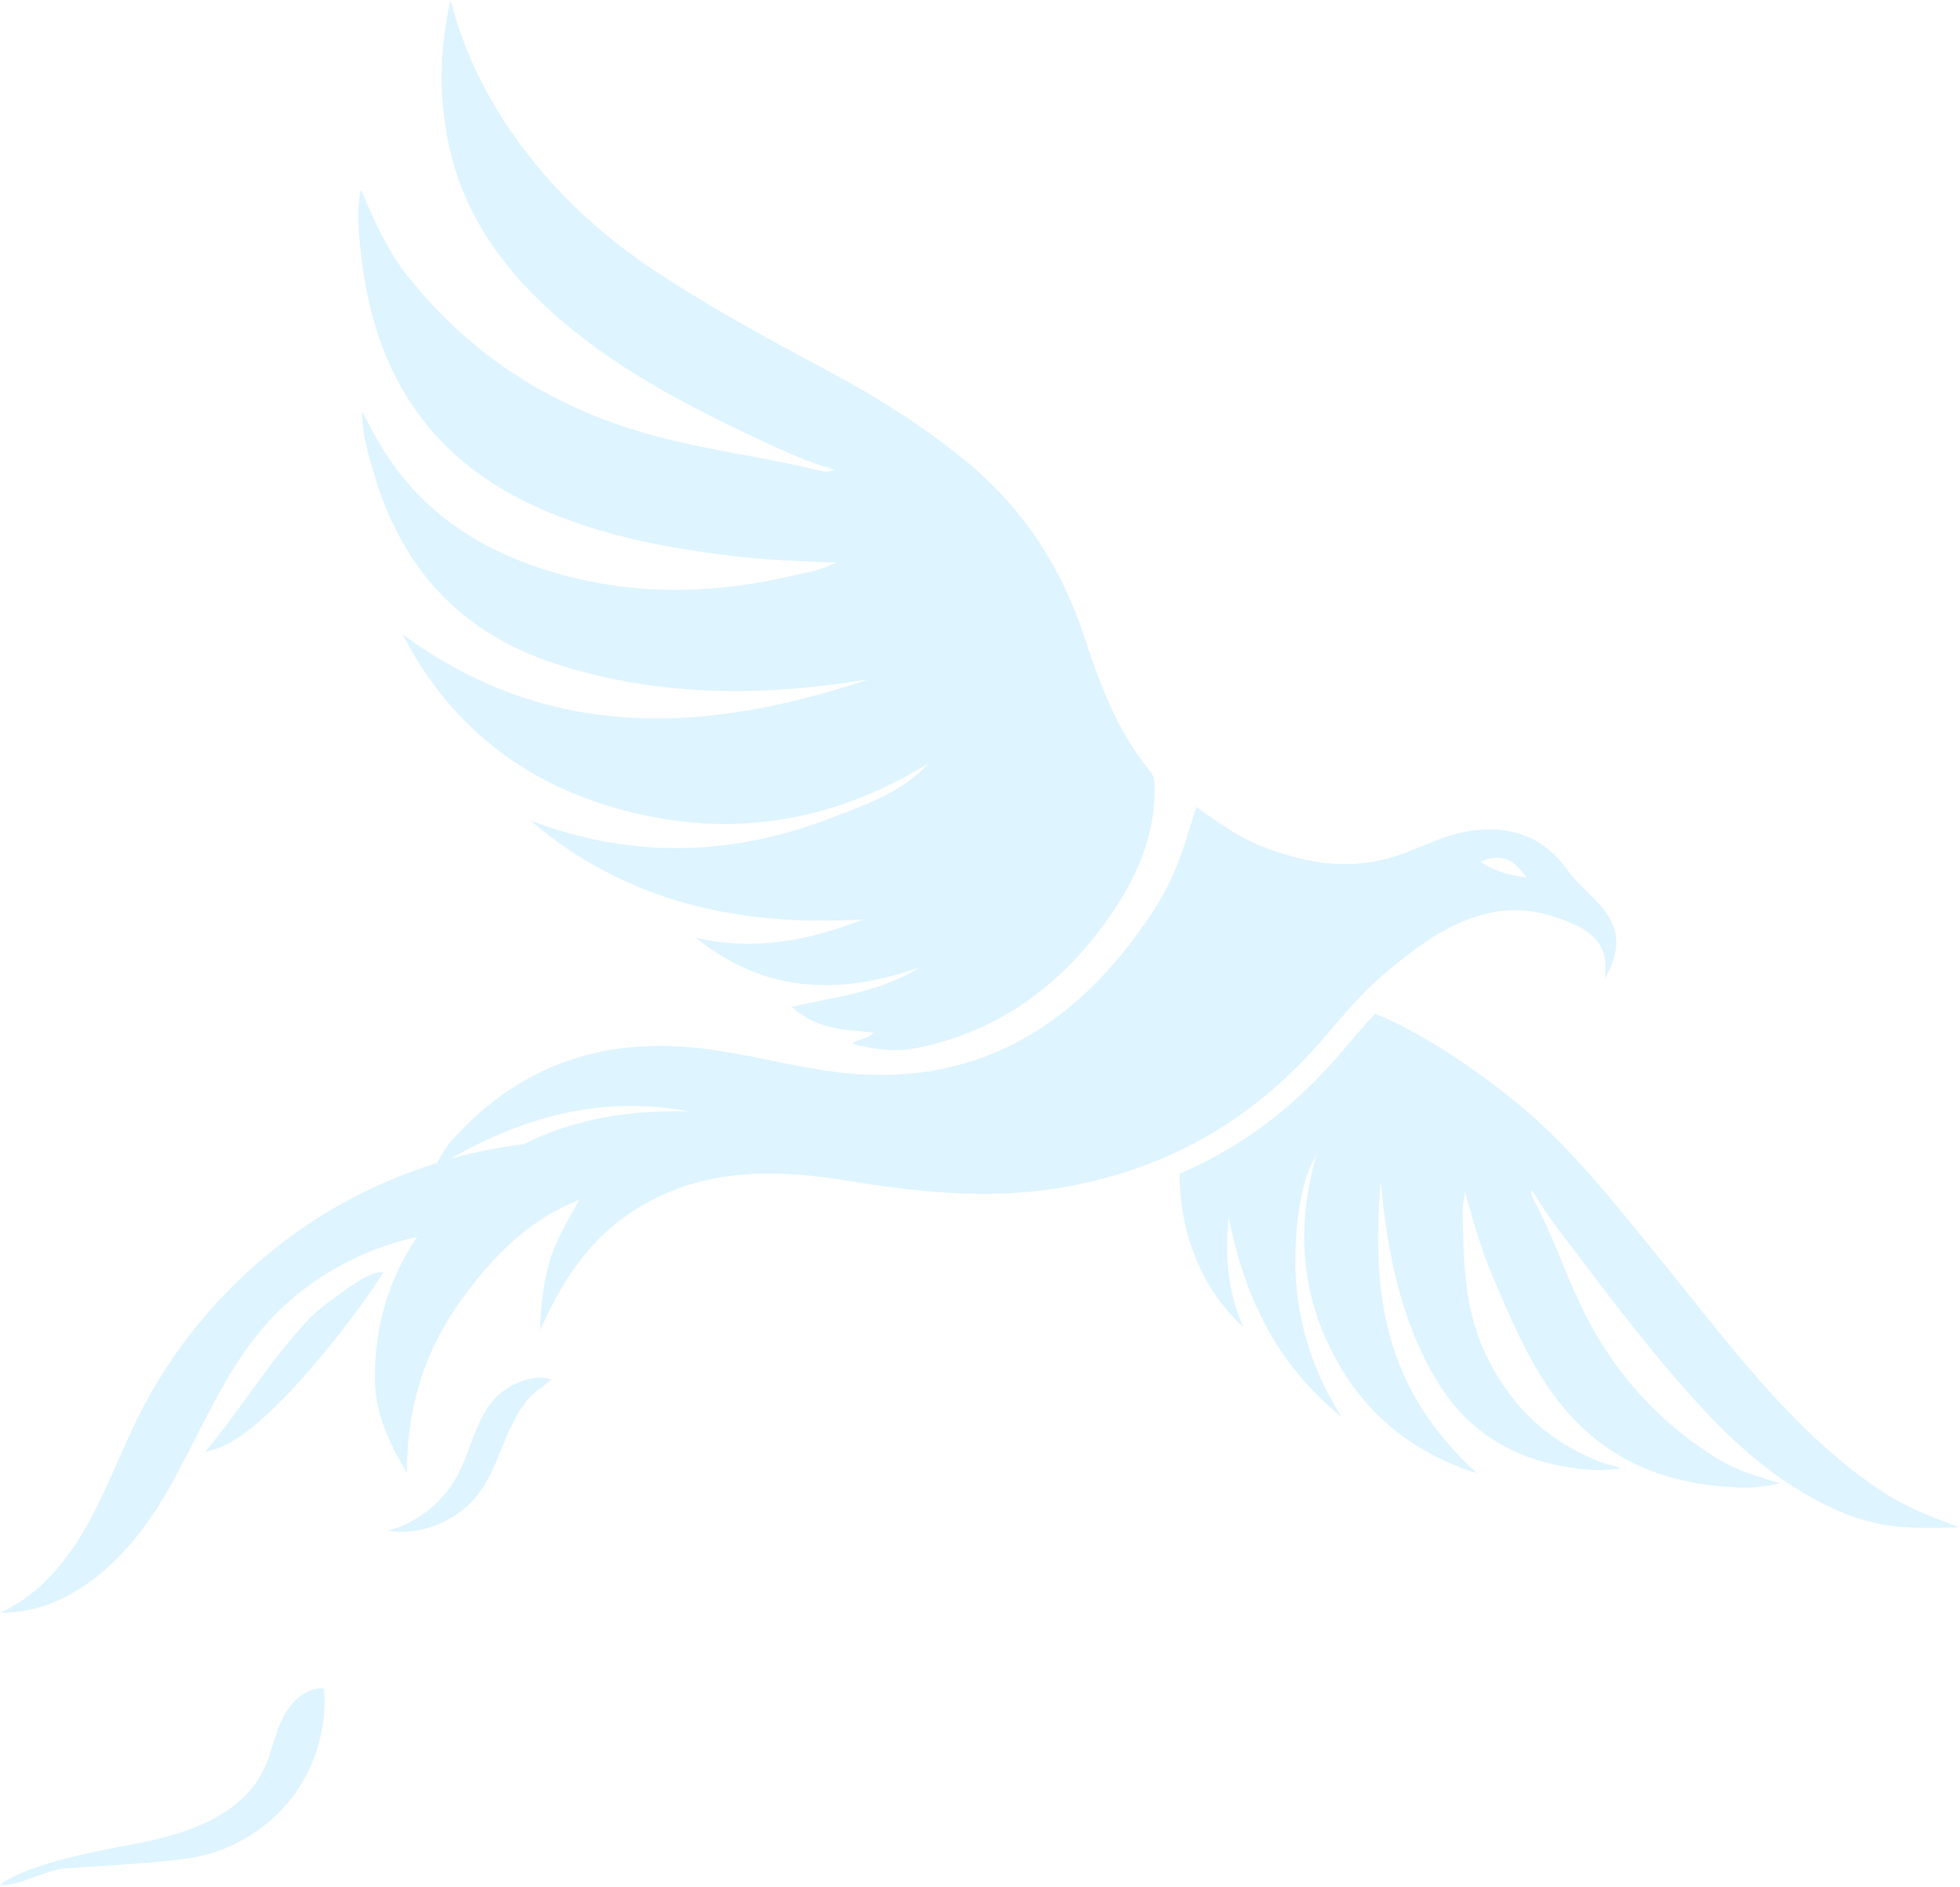 <svg width="646" height="622" viewBox="0 0 646 622" fill="none" xmlns="http://www.w3.org/2000/svg">
<g clip-path="url(#clip0_9435_1591)">
<path d="M45.729 607.51C61.844 604.343 79.428 598.328 86.728 583.636C89.437 578.218 90.401 572.066 93.018 566.603C95.635 561.139 100.41 556.456 106.195 556.456C106.516 556.456 106.838 556.732 106.838 557.053C107.756 569.954 103.716 583.131 95.681 593.232C87.509 603.516 75.388 610.541 62.395 612.469C51.927 614.03 32.598 615.132 22.038 615.775C14.83 616.234 6.198 621.927 -0.046 621.284C9.871 613.846 33.791 609.852 45.683 607.51H45.729Z" fill="#CDEEFF" fill-opacity="0.65"/>
<path d="M167.947 471.243C164.687 478.405 162.437 486.164 157.663 492.408C150.776 501.407 138.884 506.228 127.682 504.575C137.278 502.05 145.771 495.439 150.546 486.715C155.413 477.9 156.79 466.881 164.136 459.949C168.314 456.046 175.982 452.74 181.675 454.669C179.195 457.056 176.119 458.617 173.824 461.464C171.528 464.31 169.554 467.8 167.993 471.243H167.947Z" fill="#CDEEFF" fill-opacity="0.65"/>
<path d="M286.722 223.822C252.104 229.653 217.716 229.837 183.741 219.001C152.704 209.084 132.916 188.24 123.596 157.203C121.484 150.179 119.28 143.2 119.372 135.579C121.346 139.252 123.182 143.062 125.34 146.644C139.573 170.472 161.473 183.419 187.643 190.077C212.482 196.412 237.32 195.494 262.067 189.526C264.225 189.021 266.474 188.699 268.586 188.102C270.652 187.506 272.627 186.633 275.978 185.394C260.919 185.072 247.283 184.2 233.785 182.272C213.17 179.379 192.923 174.88 174.053 165.789C139.573 149.215 122.907 120.52 118.959 83.468C118.27 76.857 117.397 70.2 118.959 62.395C123.412 73.184 127.82 82.734 134.385 91.044C155.872 118.178 183.832 135.349 217.165 144.027C234.749 148.618 252.839 150.868 270.515 155.183C271.708 155.459 272.994 155.826 275.014 154.77C266.612 152.429 259.312 149.123 252.012 145.725C226.944 133.972 202.381 121.438 181.629 102.66C165.513 88.106 153.347 71.026 148.342 49.585C144.486 33.103 144.715 16.574 148.526 -0.046C151.373 11.294 155.688 21.946 161.427 32.047C175.752 57.39 196.045 76.811 220.47 92.329C237.871 103.394 255.915 113.22 274.096 122.907C289.476 131.125 304.077 140.4 317.667 151.418C336.996 167.075 349.943 186.955 357.564 210.416C362.661 226.072 368.491 241.406 379.143 254.308C380.566 256.052 380.566 258.118 380.566 260.23C380.566 276.943 373.725 291.129 364.13 304.306C348.795 325.426 328.915 339.75 303.158 345.26C295.904 346.821 288.742 346.178 281.029 344.066C283.141 341.908 285.941 342.872 287.87 340.255C278.274 339.521 268.816 339.154 260.965 331.899C275.611 328.41 290.303 327.033 302.929 318.906C276.667 328.135 251.874 327.354 229.331 309.081C248.523 313.58 266.704 310.045 284.564 303.021C243.932 305.5 206.513 297.511 174.742 270.423C208.258 283.232 241.636 282.268 274.739 269.321C285.849 264.959 297.465 261.057 305.959 251.645C276.024 270.056 244.069 276.116 209.773 268.127C175.247 260.093 149.169 240.901 132.64 209.038C181.261 244.85 233.372 241.728 286.859 223.73L286.722 223.822Z" fill="#CDEEFF" fill-opacity="0.65"/>
<path d="M645.25 503.427C631.798 503.703 621.146 504.208 608.061 498.882C591.074 491.903 576.795 480.701 563.572 466.835C546.539 449.021 530.791 427.764 515.824 408.159C511.462 402.512 508.386 397.921 504.759 392.136C504.529 393.146 504.897 394.432 505.31 395.166C511.508 406.415 515.548 418.811 520.92 430.105C531.158 451.546 545.896 468.213 566.006 480.793C572.158 484.649 579.688 486.715 586.62 488.919C582.167 490.021 577.254 490.434 572.801 490.25C547.503 489.286 527.164 480.425 511.921 459.581C503.565 448.195 497.688 434.1 491.995 420.785C488.231 412.062 485.476 402.145 482.859 392.962C482.675 394.478 482.216 396.36 482.124 397.875C482.032 399.436 482.124 400.813 482.124 402.237C482.492 418.857 482.905 432.952 490.526 448.103C498.607 464.08 510.085 474.732 526.613 481.573C529.092 482.629 531.847 483.042 534.372 483.915C529.781 484.649 524.96 484.741 520.323 484.098C499.709 481.573 483.777 472.482 473.08 454.301C461.418 434.375 457.194 412.246 455.082 389.473C451.776 428.039 456.964 458.387 486.761 485.567C464.861 478.681 448.471 464.953 438.416 444.338C428.315 423.678 427.626 402.466 433.916 380.612C429.876 387.499 428.545 395.074 427.626 402.925C425.009 426.249 429.647 447.231 442.181 467.019C421.107 450.077 410.042 427.534 404.992 401.273C403.66 414.128 404.578 425.468 409.767 437.405C395.58 424.458 388.785 405.726 388.785 386.856C393.33 384.928 397.738 382.77 402.007 380.337C404.762 378.776 407.517 377.169 410.134 375.424C421.979 367.619 432.769 357.886 442.686 346.178C445.991 342.275 449.481 338.097 453.245 334.149C469.085 340.439 487.312 353.294 499.158 362.844C509.58 371.292 519.038 381.209 528.725 392.595C540.157 406.047 553.288 422.668 564.904 437.084C581.249 457.285 599.154 477.854 620.779 491.857C629.411 497.413 636.114 499.662 645.296 503.244L645.25 503.427Z" fill="#CDEEFF" fill-opacity="0.65"/>
<path d="M527.394 298.383C523.904 294.343 519.818 291.221 516.88 287.089C509.166 276.254 499.341 272.443 486.853 273.591C475.1 274.647 466.927 280.753 456 283.324C441.859 286.676 428.866 284.059 415.46 278.779C407.884 275.749 400.905 270.698 394.294 265.969C388.555 284.288 386.994 291.405 374.368 308.53C349.346 342.321 316.197 359.492 272.397 352.927C258.256 350.815 244.437 347.004 230.479 345.489C197.973 341.862 170.931 351.366 148.985 375.791C147.103 377.857 145.45 380.658 144.073 383.321C133.329 386.672 122.953 391.034 113.082 396.498C88.243 410.271 67.078 430.61 52.294 454.852C49.998 458.571 47.886 462.336 45.958 466.192C44.948 468.213 43.938 470.325 42.928 472.436C42.836 472.62 42.79 472.712 42.744 472.896C41.826 474.916 40.862 476.982 39.989 479.048C36.362 487.174 32.873 495.393 28.466 503.152C26.445 506.779 24.196 510.268 21.625 513.574C15.84 521.195 8.723 527.715 0.046 531.525C9.32 531.709 18.044 528.817 25.849 523.904C26.262 523.675 26.675 523.399 27.088 523.124C27.088 523.124 27.18 523.124 27.226 523.032C31.404 520.323 35.306 517.017 38.888 513.344C39.852 512.38 40.862 511.37 41.734 510.314C41.734 510.314 41.826 510.222 41.872 510.176C44.673 507.054 47.336 503.703 49.677 500.259C50.641 498.836 51.605 497.413 52.478 495.989C54.452 492.913 56.242 489.699 57.987 486.486V486.394C66.802 470.233 73.965 452.97 85.718 438.783C98.849 422.989 117.489 412.062 137.507 407.7C128.508 420.831 123.596 436.212 123.55 454.209C123.55 465.504 128.325 475.972 134.155 485.476C133.926 466.56 138.976 448.011 149.169 432.676C160.096 416.332 172.951 402.558 190.857 395.488C187.23 402.329 183.144 408.619 181.078 416.056C179.012 423.494 178.093 430.84 178.048 438.416C185.899 420.693 195.861 406.002 213.124 396.498C234.474 384.652 257.338 385.525 280.615 389.381C303.893 393.146 327.124 395.442 350.356 391.355C385.846 385.111 413.99 368.537 437.314 340.99C442.731 334.654 448.608 327.538 455.449 321.707C462.749 315.509 470.967 308.805 480.012 304.673C492.271 299.072 502.785 298.429 515.41 303.25C525.282 307.015 530.332 311.468 528.955 322.487C534.097 313.626 534.326 306.142 527.439 298.429L527.394 298.383ZM225.016 366.287C206.605 366.058 188.929 368.859 172.814 377.077C164.595 378.087 156.469 379.74 148.434 381.944C173.043 367.894 198.662 360.916 227.403 366.379C226.669 366.379 225.796 366.287 225.016 366.242V366.287ZM488.001 283.967C495.071 281.074 498.974 283.232 503.152 289.293C497.597 288.374 492.592 287.364 488.001 283.967Z" fill="#CDEEFF" fill-opacity="0.65"/>
<path d="M67.583 478.543C75.388 476.982 81.953 471.794 87.83 466.376C100.731 454.531 116.938 434.1 126.442 419.362C121.208 418.72 111.842 426.708 107.572 429.738C103.302 432.769 99.813 436.855 96.416 440.849C86.085 452.97 77.913 466.376 67.629 478.497L67.583 478.543Z" fill="#CDEEFF" fill-opacity="0.65"/>
</g>
<defs>
<clipPath id="clip0_9435_1591">
<rect width="645.25" height="621.33" fill="white"/>
</clipPath>
</defs>
</svg>
